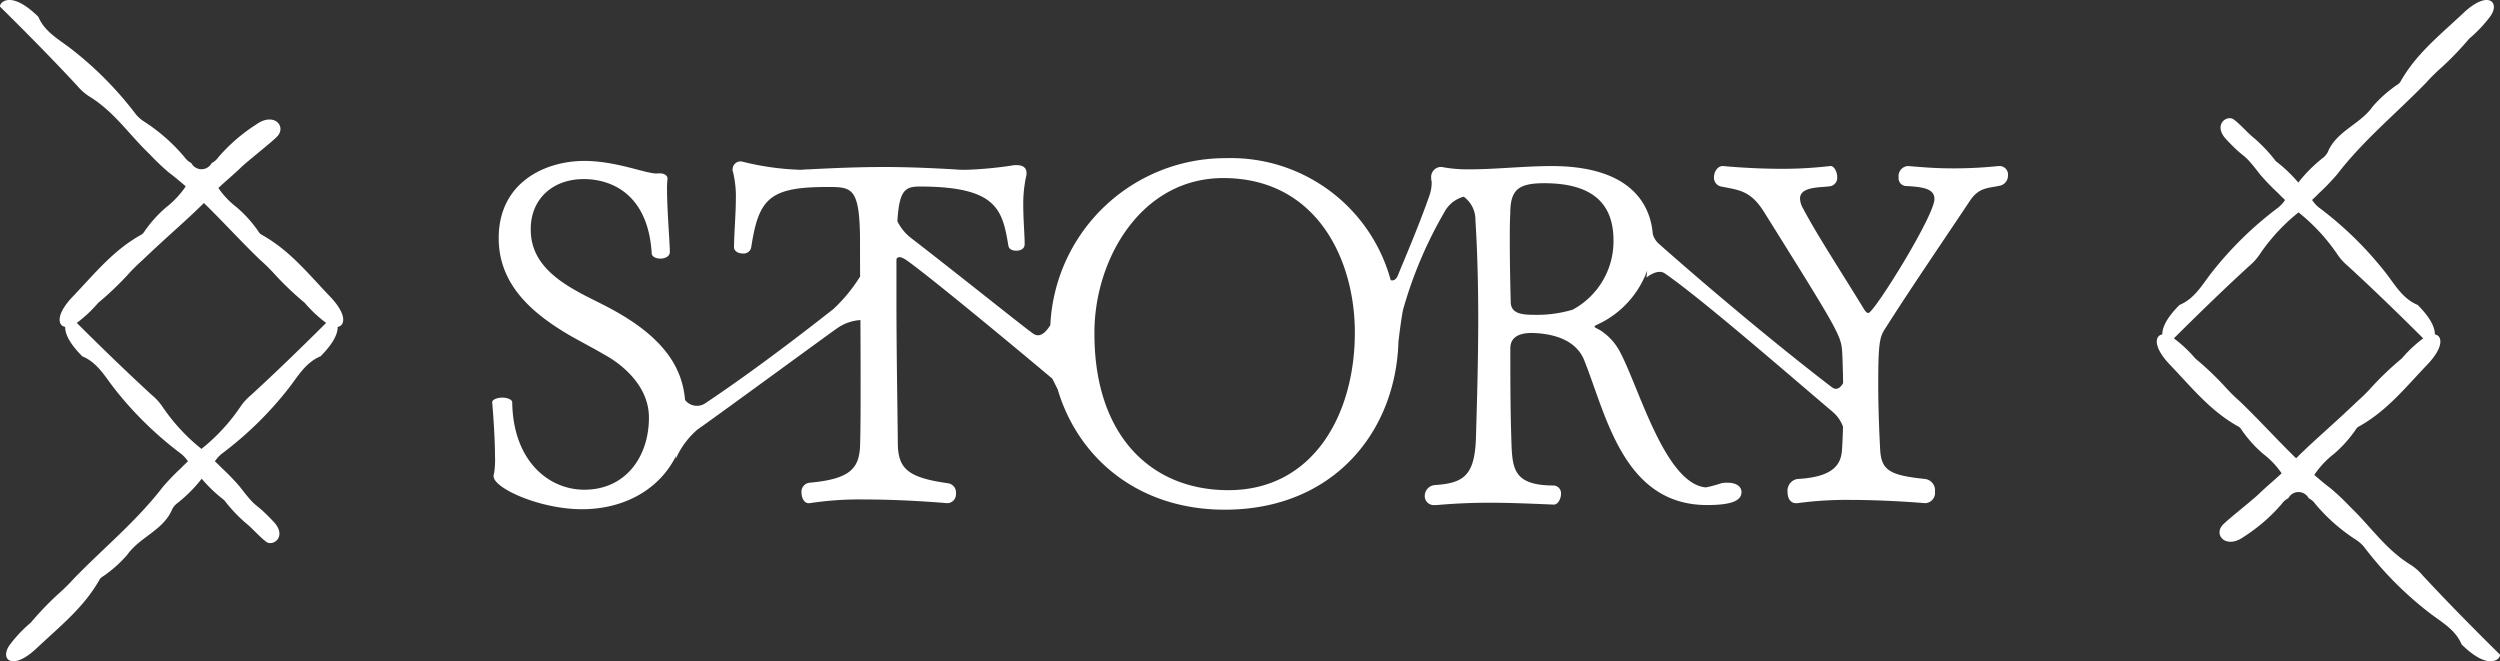 <svg xmlns="http://www.w3.org/2000/svg" width="268.748" height="71.088" viewBox="0 0 268.748 71.088"><rect x="0" y="0" width="268.748" height="71.088" fill="#333333" stroke="none"/><g transform="translate(-490.948 -161)"><path d="M1354.385,1756.6c-2.72-2.683-5.678-5.68-8.275-8.48a5.952,5.952,0,0,0-1.2-1.086c-2.775-1.676-4.308-4.1-6.611-6.3a24.621,24.621,0,0,0-2.037-1.938c-.628-.475-1.226-.976-1.813-1.487a9.688,9.688,0,0,1,2.108-2.257,13.173,13.173,0,0,0,2.058-2.213c.208-.232.34-.577.593-.717,3-1.665,4.871-4.026,7.416-6.7,1.784-1.873,1.6-3.089.784-3.221.018-.667-.377-1.7-1.846-3.167-1.618-.669-2.431-2.164-3.425-3.439a38.266,38.266,0,0,0-7.2-7.043,3.6,3.6,0,0,1-.724-.8c.242-.231.484-.464.722-.71a24.87,24.87,0,0,0,1.967-2.038c2.829-3.682,6.344-6.536,9.573-9.862a19.8,19.8,0,0,1,1.656-1.636,33.287,33.287,0,0,0,2.975-3.1,14.284,14.284,0,0,0,2.164-2.264c1.274-1.588-.06-3.056-2.768-.511s-5.1,4.413-6.8,7.419c-.143.254-.491.385-.726.592a13.38,13.38,0,0,0-2.242,2.058c-1.353,1.925-3.887,2.629-4.826,4.888a1.927,1.927,0,0,1-.618.708,15.484,15.484,0,0,0-2.56,2.583,15.2,15.2,0,0,0-2.417-2.3,16.528,16.528,0,0,0-2.253-2.409c-.778-.615-1.437-1.436-2.243-2.057-.748-.578-2.315.552-.813,2.144,2.288,2.423,1.559,1.071,3.617,3.749a25.022,25.022,0,0,0,1.966,2.038c.239.246.481.48.723.71a3.629,3.629,0,0,1-.724.8,38.233,38.233,0,0,0-7.2,7.043c-.995,1.275-1.807,2.77-3.425,3.438-1.469,1.469-1.864,2.5-1.847,3.168-.815.132-1,1.348.784,3.221,2.546,2.672,4.415,5.033,7.417,6.7.253.14.385.485.593.717a13.133,13.133,0,0,0,2.058,2.213,9.006,9.006,0,0,1,1.973,2.08c-.748.707-1.866,1.642-2.4,2.175-.56.563-3.208,2.654-3.761,3.207-1.327,1.106.111,2.876,2.1,1.438a18.446,18.446,0,0,0,4.076-3.533,1.888,1.888,0,0,1,.707-.609,1.233,1.233,0,0,1,2.186,0,1.9,1.9,0,0,1,.707.609,19.384,19.384,0,0,0,4.38,3.86,3.832,3.832,0,0,1,.874.773,37.705,37.705,0,0,0,7.043,7.1c1.274.978,2.766,1.772,3.439,3.378C1353.475,1758.666,1354.618,1756.828,1354.385,1756.6Zm-27.989-27.244a19.392,19.392,0,0,1-1.636-1.633,32.822,32.822,0,0,0-3.1-2.932,14.091,14.091,0,0,0-2.264-2.133c-.014-.011-.028-.018-.042-.029,2.588-2.579,5.421-5.329,8.084-7.767a6.01,6.01,0,0,0,1.1-1.2,20.464,20.464,0,0,1,4.219-4.577,20.484,20.484,0,0,1,4.219,4.577,6.01,6.01,0,0,0,1.1,1.2c2.663,2.438,5.495,5.188,8.084,7.767-.014.011-.028.018-.042.029a14.147,14.147,0,0,0-2.264,2.133,32.822,32.822,0,0,0-3.1,2.932,19.41,19.41,0,0,1-1.636,1.633c-2.767,2.649-4.8,4.334-6.622,6.163C1330.432,1733.514,1328.508,1731.377,1326.4,1729.355Z" transform="translate(-594.718 -1525.254)" fill="#fff"/><path d="M1834.487,507.21h-.149a47.46,47.46,0,0,1-4.849.25c-1.75,0-3.1-.1-4.849-.25h-.1a1.082,1.082,0,0,0-.95,1.2.839.839,0,0,0,.85.949c1.949.1,3,.351,3,1.4,0,1.8-6.5,12.247-7.1,12.247-.151,0-.251-.1-.4-.3-2.5-4.1-5.1-8.049-6.6-10.9a2.292,2.292,0,0,1-.349-1.1c0-1.4,2.5-1.149,3.348-1.35a.917.917,0,0,0,.651-.949c0-.6-.35-1.2-.7-1.2h-.049a43.813,43.813,0,0,1-5.15.3c-3.448,0-6.4-.3-6.4-.3-.549,0-.949.6-.949,1.2a.955.955,0,0,0,.75,1c1.95.4,3.2.4,4.7,2.85,8.248,13.2,8.248,13.2,8.348,15.247.033.758.066,1.844.085,3.039-.188.341-.613.9-1.218.439-5.834-4.474-12.857-10.341-18.608-15.429a2.2,2.2,0,0,1-.639-1.041c-.2-2.621-1.816-7.3-10.869-7.3-2.9,0-6.049.35-8.7.35a14.67,14.67,0,0,1-3.1-.25h-.2a1.082,1.082,0,0,0-.949,1.2,1.354,1.354,0,0,0,.053.376,4.34,4.34,0,0,1-.233,1.47c-1.175,3.388-3.15,7.955-3.387,8.572-.223.58-.559.612-.784.551a17.8,17.8,0,0,0-17.7-13.119,18.833,18.833,0,0,0-18.891,17.948c-.331.545-1.025,1.442-1.785.952s-7.477-5.906-13.165-10.3a5.092,5.092,0,0,1-1.492-1.822c.2-3.25.779-3.729,2.384-3.729,8.348,0,8.9,2.5,9.548,6.349.05.4.45.55.85.55.45,0,.9-.2.9-.7,0-1-.15-2.65-.15-4.2a13.993,13.993,0,0,1,.3-3.049,1.25,1.25,0,0,0,.05-.4c0-.649-.5-.849-1.05-.849h-.25a41.426,41.426,0,0,1-5.149.5,12.4,12.4,0,0,1-1.349-.049c-2.65-.15-5.05-.25-7.5-.25-2.6,0-5.2.1-8.049.25-.35,0-.7.049-1,.049a29.169,29.169,0,0,1-6.1-.85c-.1,0-.15-.05-.25-.05a.856.856,0,0,0-.9.851.633.633,0,0,0,.05.3,11.213,11.213,0,0,1,.3,2.9c0,1.448-.15,3.1-.2,5.148,0,.45.45.7.95.7a.828.828,0,0,0,.9-.65c.8-5.2,1.9-6.5,8.148-6.5,2.65,0,3.5,0,3.55,5.55,0,1.27,0,2.647.01,4.074a17.175,17.175,0,0,1-2.9,3.523c-.6.449-7.3,5.806-13.77,10.12a1.615,1.615,0,0,1-2.147-.368c-.252-2.81-1.552-6.284-7.69-9.651-1.15-.65-2.8-1.4-3.849-2-2.9-1.6-5.049-3.549-5.049-6.649v-.1c0-3.151,2.3-5.349,5.7-5.349,2.9,0,6.9,1.549,7.3,7.948,0,.4.451.6.951.6s1-.25,1-.7c0-1-.3-4.5-.3-6.649a8.106,8.106,0,0,1,.05-1.2v-.05c0-.4-.5-.6-.849-.551-.05-.05-.151,0-.2,0h-.15c-1.2,0-4.349-1.35-7.748-1.35-4.2,0-9.2,2.3-9.2,8.3,0,5.049,3.649,8.148,7.8,10.548,1.15.649,2.5,1.349,3.6,2,1.2.65,4.75,2.95,4.75,6.748,0,4.2-2.5,7.749-6.949,7.749-3.8,0-7.649-3.049-7.749-9.4,0-.3-.55-.5-1.05-.5-.55,0-1.149.2-1.1.549.05.5.3,3.6.3,5.75a9.2,9.2,0,0,1-.1,1.849.633.633,0,0,0-.05.3c0,1.3,5,3.549,9.5,3.549,4.595,0,8.368-2.181,10.107-5.733l-.023.328a8.77,8.77,0,0,1,2.322-3.152c2.67-1.877,14.473-10.532,15.1-10.949a4.894,4.894,0,0,1,2.428-.829c.01,2.257.019,4.523.019,6.638,0,2.5,0,4.8-.05,6.649-.05,2.6-.95,3.8-5.449,4.2a.971.971,0,0,0-.85,1.1c0,.549.3,1.1.75,1.1h.1a35.66,35.66,0,0,1,6-.4c4.4,0,8.8.4,8.849.4a.963.963,0,0,0,.9-1.05,1,1,0,0,0-.9-1.1c-4.249-.6-5.3-1.55-5.349-4.2-.05-4.8-.15-10.348-.15-15.548,0-1.21,0-2.294,0-3.276l0,.011,0-.018c0-.374,0-.736.005-1.08.133-.244.448-.308,1.143.186,2.875,2.046,13.463,10.873,15.612,12.691.2.405.4.794.575,1.152,2.2,7.4,8.66,12.93,17.959,12.93,11.67,0,18.417-8.371,18.673-18.125l.005.034s.211-1.958.484-3.387a45.405,45.405,0,0,1,4.6-10.77,3.35,3.35,0,0,1,1.928-1.4,3.077,3.077,0,0,1,1.259,2.549c.2,3.15.3,6.849.3,10.5,0,4.8-.15,9.549-.25,13-.15,3.95-1.35,4.75-4.4,4.95a1.181,1.181,0,0,0-1.1,1.15.975.975,0,0,0,1.1,1h.2c1.7-.15,3.6-.25,5.7-.25,2.149,0,4.449.1,6.848.2h.051c.4,0,.75-.6.75-1.15a.837.837,0,0,0-.9-.9c-4.4-.05-4.348-1.95-4.449-5.249-.1-3.149-.1-6.749-.1-9.5,0-.95.6-1.65,2.3-1.65,2.45.051,4.8.8,5.649,2.95,2.35,5.849,4.2,15.548,13.2,15.548,2.6,0,3.7-.451,3.7-1.4,0-.55-.5-1-1.5-1a3.077,3.077,0,0,0-.65.05,13.854,13.854,0,0,1-1.65.449h-.1c-4.3-.5-7.049-10.5-9.1-14.447a6.146,6.146,0,0,0-2.049-2.35c-.35-.25-.75-.349-.75-.5,0-.05.1-.1.3-.2a10.25,10.25,0,0,0,5.359-5.8l-.076.749s1.172-1.011,1.99-.442c3.982,2.765,12.654,10.312,18.084,14.921a3.837,3.837,0,0,1,1.058,1.546c-.024.936-.062,1.8-.114,2.524-.1,1.55-.949,2.9-4.8,3.1a1.281,1.281,0,0,0-1.05,1.4c0,.649.3,1.2.9,1.2h.15a38.97,38.97,0,0,1,5.7-.351c4.05,0,8.049.351,8.049.351a1.11,1.11,0,0,0,1.05-1.25,1.231,1.231,0,0,0-1.05-1.35c-3.9-.4-4.75-.95-4.85-3.3-.1-1.849-.2-4.448-.2-6.948,0-4.4.151-5.049.8-6,2.649-4.2,7.2-10.848,9.048-13.649,1-1.5,2-1.348,3.3-1.649a1.107,1.107,0,0,0,.8-1.1A.911.911,0,0,0,1834.487,507.21Zm-82.947,34.843c-8.349,0-14.4-5.9-14.4-16.8v-.151c0-7.849,5-16.6,13.848-16.6,10,0,14.147,8.7,14.147,16.6C1765.137,533.955,1760.638,542.053,1751.54,542.053Zm37-19.4a13.4,13.4,0,0,1-4.049.551c-1.35,0-2.6-.1-2.6-1.4-.05-1.95-.1-4.349-.1-6.6,0-1,0-1.95.05-2.849,0-2.55.8-3.3,3.65-3.3,5.149,0,7.448,2.15,7.448,6.149A8.353,8.353,0,0,1,1788.54,522.656Z" transform="translate(-1128.542 -328.36)" fill="#fff"/><path d="M1354.385,1756.6c-2.72-2.683-5.678-5.68-8.275-8.48a5.952,5.952,0,0,0-1.2-1.086c-2.775-1.676-4.308-4.1-6.611-6.3a24.621,24.621,0,0,0-2.037-1.938c-.628-.475-1.226-.976-1.813-1.487a9.688,9.688,0,0,1,2.108-2.257,13.173,13.173,0,0,0,2.058-2.213c.208-.232.34-.577.593-.717,3-1.665,4.871-4.026,7.416-6.7,1.784-1.873,1.6-3.089.784-3.221.018-.667-.377-1.7-1.846-3.167-1.618-.669-2.431-2.164-3.425-3.439a38.266,38.266,0,0,0-7.2-7.043,3.6,3.6,0,0,1-.724-.8c.242-.231.484-.464.722-.71a24.87,24.87,0,0,0,1.967-2.038c2.829-3.682,6.344-6.536,9.573-9.862a19.8,19.8,0,0,1,1.656-1.636,33.287,33.287,0,0,0,2.975-3.1,14.284,14.284,0,0,0,2.164-2.264c1.274-1.588-.06-3.056-2.768-.511s-5.1,4.413-6.8,7.419c-.143.254-.491.385-.726.592a13.38,13.38,0,0,0-2.242,2.058c-1.353,1.925-3.887,2.629-4.826,4.888a1.927,1.927,0,0,1-.618.708,15.484,15.484,0,0,0-2.56,2.583,15.2,15.2,0,0,0-2.417-2.3,16.528,16.528,0,0,0-2.253-2.409c-.778-.615-1.437-1.436-2.243-2.057-.748-.578-2.315.552-.813,2.144,2.288,2.423,1.559,1.071,3.617,3.749a25.022,25.022,0,0,0,1.966,2.038c.239.246.481.48.723.71a3.629,3.629,0,0,1-.724.8,38.233,38.233,0,0,0-7.2,7.043c-.995,1.275-1.807,2.77-3.425,3.438-1.469,1.469-1.864,2.5-1.847,3.168-.815.132-1,1.348.784,3.221,2.546,2.672,4.415,5.033,7.417,6.7.253.14.385.485.593.717a13.133,13.133,0,0,0,2.058,2.213,9.006,9.006,0,0,1,1.973,2.08c-.748.707-1.866,1.642-2.4,2.175-.56.563-3.208,2.654-3.761,3.207-1.327,1.106.111,2.876,2.1,1.438a18.446,18.446,0,0,0,4.076-3.533,1.888,1.888,0,0,1,.707-.609,1.233,1.233,0,0,1,2.186,0,1.9,1.9,0,0,1,.707.609,19.384,19.384,0,0,0,4.38,3.86,3.832,3.832,0,0,1,.874.773,37.705,37.705,0,0,0,7.043,7.1c1.274.978,2.766,1.772,3.439,3.378C1353.475,1758.666,1354.618,1756.828,1354.385,1756.6Zm-27.989-27.244a19.392,19.392,0,0,1-1.636-1.633,32.822,32.822,0,0,0-3.1-2.932,14.091,14.091,0,0,0-2.264-2.133c-.014-.011-.028-.018-.042-.029,2.588-2.579,5.421-5.329,8.084-7.767a6.01,6.01,0,0,0,1.1-1.2,20.464,20.464,0,0,1,4.219-4.577,20.484,20.484,0,0,1,4.219,4.577,6.01,6.01,0,0,0,1.1,1.2c2.663,2.438,5.495,5.188,8.084,7.767-.014.011-.028.018-.042.029a14.147,14.147,0,0,0-2.264,2.133,32.822,32.822,0,0,0-3.1,2.932,19.41,19.41,0,0,1-1.636,1.633c-2.767,2.649-4.8,4.334-6.622,6.163C1330.432,1733.514,1328.508,1731.377,1326.4,1729.355Z" transform="translate(1845.362 1918.341) rotate(180)" fill="#fff"/></g></svg>